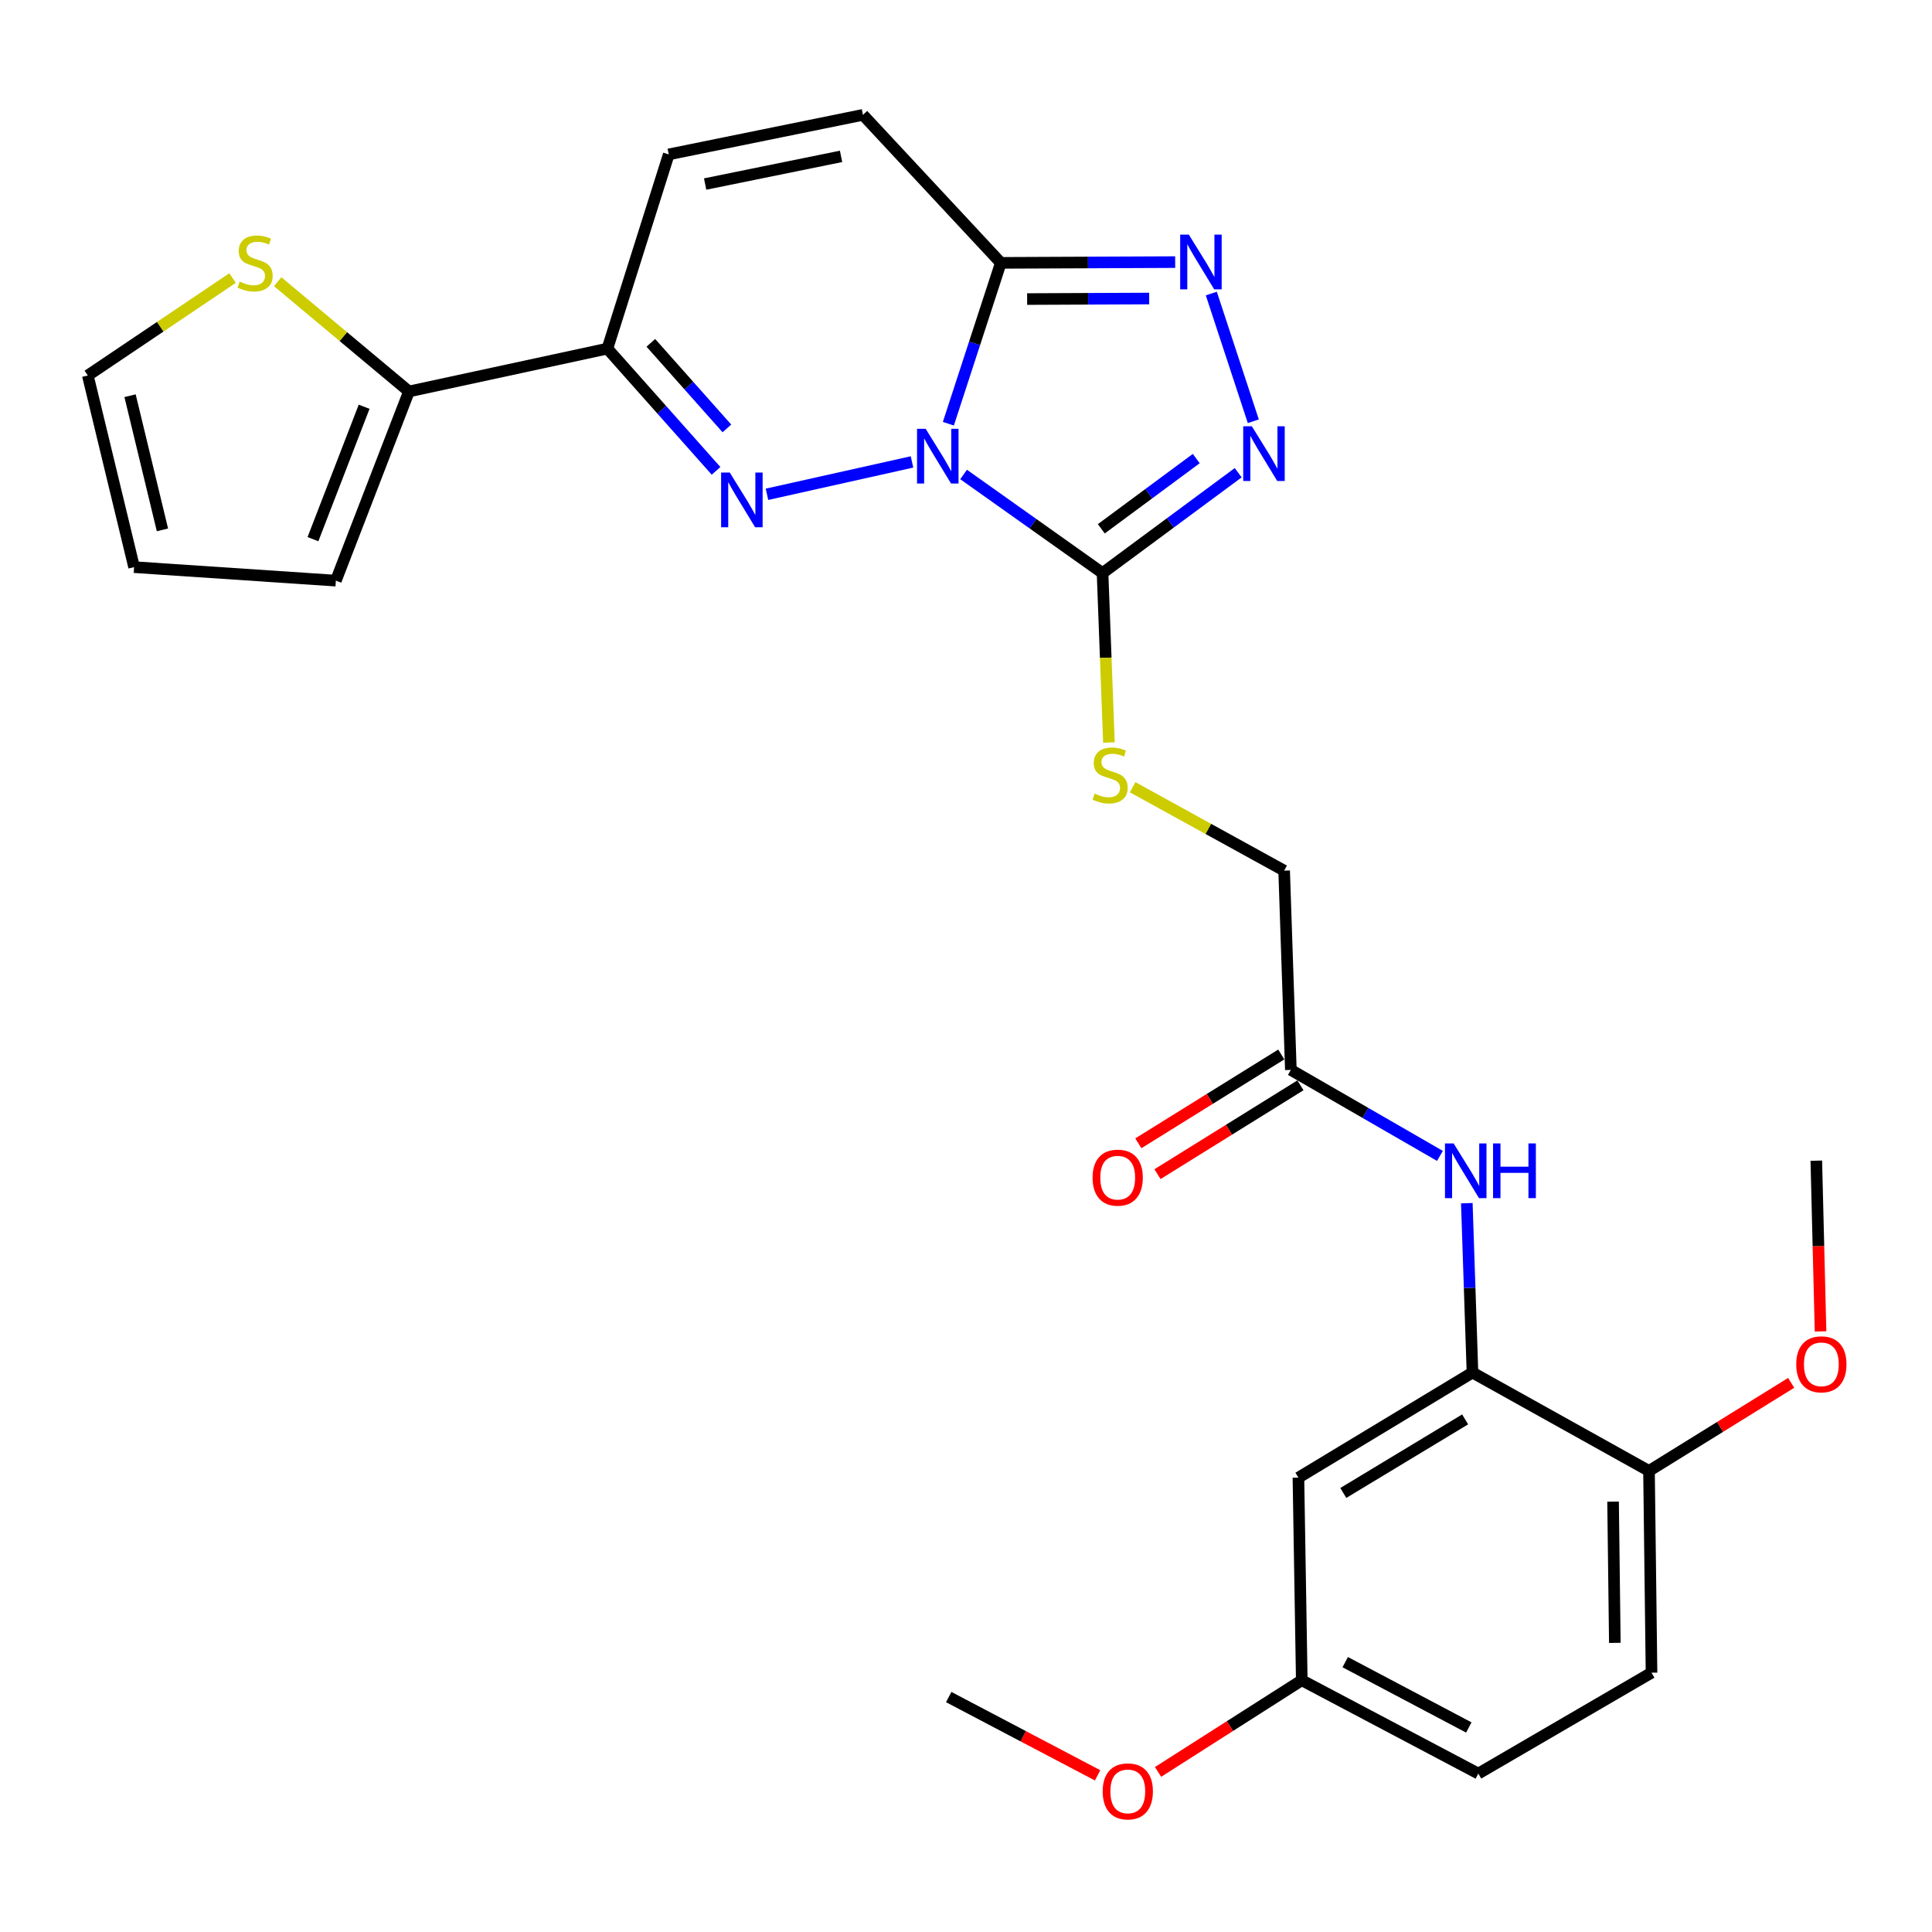 <?xml version='1.0' encoding='iso-8859-1'?>
<svg version='1.1' baseProfile='full'
              xmlns='http://www.w3.org/2000/svg'
                      xmlns:rdkit='http://www.rdkit.org/xml'
                      xmlns:xlink='http://www.w3.org/1999/xlink'
                  xml:space='preserve'
width='1000px' height='1000px' viewBox='0 0 1000 1000'>
<!-- END OF HEADER -->
<rect style='opacity:1.0;fill:#FFFFFF;stroke:none' width='1000' height='1000' x='0' y='0'> </rect>
<path class='bond-0' d='M 472.057,239.092 L 396.985,255.85' style='fill:none;fill-rule:evenodd;stroke:#0000FF;stroke-width:6px;stroke-linecap:butt;stroke-linejoin:miter;stroke-opacity:1' />
<path class='bond-1' d='M 498.748,245.588 L 534.713,271.099' style='fill:none;fill-rule:evenodd;stroke:#0000FF;stroke-width:6px;stroke-linecap:butt;stroke-linejoin:miter;stroke-opacity:1' />
<path class='bond-1' d='M 534.713,271.099 L 570.678,296.611' style='fill:none;fill-rule:evenodd;stroke:#000000;stroke-width:6px;stroke-linecap:butt;stroke-linejoin:miter;stroke-opacity:1' />
<path class='bond-2' d='M 490.87,219.324 L 504.447,177.69' style='fill:none;fill-rule:evenodd;stroke:#0000FF;stroke-width:6px;stroke-linecap:butt;stroke-linejoin:miter;stroke-opacity:1' />
<path class='bond-2' d='M 504.447,177.69 L 518.023,136.057' style='fill:none;fill-rule:evenodd;stroke:#000000;stroke-width:6px;stroke-linecap:butt;stroke-linejoin:miter;stroke-opacity:1' />
<path class='bond-5' d='M 370.63,243.721 L 342.509,212.082' style='fill:none;fill-rule:evenodd;stroke:#0000FF;stroke-width:6px;stroke-linecap:butt;stroke-linejoin:miter;stroke-opacity:1' />
<path class='bond-5' d='M 342.509,212.082 L 314.388,180.442' style='fill:none;fill-rule:evenodd;stroke:#000000;stroke-width:6px;stroke-linecap:butt;stroke-linejoin:miter;stroke-opacity:1' />
<path class='bond-5' d='M 376.242,221.744 L 356.557,199.596' style='fill:none;fill-rule:evenodd;stroke:#0000FF;stroke-width:6px;stroke-linecap:butt;stroke-linejoin:miter;stroke-opacity:1' />
<path class='bond-5' d='M 356.557,199.596 L 336.872,177.449' style='fill:none;fill-rule:evenodd;stroke:#000000;stroke-width:6px;stroke-linecap:butt;stroke-linejoin:miter;stroke-opacity:1' />
<path class='bond-3' d='M 570.678,296.611 L 605.784,270.644' style='fill:none;fill-rule:evenodd;stroke:#000000;stroke-width:6px;stroke-linecap:butt;stroke-linejoin:miter;stroke-opacity:1' />
<path class='bond-3' d='M 605.784,270.644 L 640.89,244.676' style='fill:none;fill-rule:evenodd;stroke:#0000FF;stroke-width:6px;stroke-linecap:butt;stroke-linejoin:miter;stroke-opacity:1' />
<path class='bond-3' d='M 570.033,273.711 L 594.608,255.534' style='fill:none;fill-rule:evenodd;stroke:#000000;stroke-width:6px;stroke-linecap:butt;stroke-linejoin:miter;stroke-opacity:1' />
<path class='bond-3' d='M 594.608,255.534 L 619.182,237.356' style='fill:none;fill-rule:evenodd;stroke:#0000FF;stroke-width:6px;stroke-linecap:butt;stroke-linejoin:miter;stroke-opacity:1' />
<path class='bond-11' d='M 570.678,296.611 L 572.327,340.466' style='fill:none;fill-rule:evenodd;stroke:#000000;stroke-width:6px;stroke-linecap:butt;stroke-linejoin:miter;stroke-opacity:1' />
<path class='bond-11' d='M 572.327,340.466 L 573.975,384.322' style='fill:none;fill-rule:evenodd;stroke:#CCCC00;stroke-width:6px;stroke-linecap:butt;stroke-linejoin:miter;stroke-opacity:1' />
<path class='bond-4' d='M 518.023,136.057 L 563.147,135.861' style='fill:none;fill-rule:evenodd;stroke:#000000;stroke-width:6px;stroke-linecap:butt;stroke-linejoin:miter;stroke-opacity:1' />
<path class='bond-4' d='M 563.147,135.861 L 608.27,135.666' style='fill:none;fill-rule:evenodd;stroke:#0000FF;stroke-width:6px;stroke-linecap:butt;stroke-linejoin:miter;stroke-opacity:1' />
<path class='bond-4' d='M 531.642,154.792 L 563.228,154.655' style='fill:none;fill-rule:evenodd;stroke:#000000;stroke-width:6px;stroke-linecap:butt;stroke-linejoin:miter;stroke-opacity:1' />
<path class='bond-4' d='M 563.228,154.655 L 594.815,154.518' style='fill:none;fill-rule:evenodd;stroke:#0000FF;stroke-width:6px;stroke-linecap:butt;stroke-linejoin:miter;stroke-opacity:1' />
<path class='bond-7' d='M 518.023,136.057 L 446.658,59.45' style='fill:none;fill-rule:evenodd;stroke:#000000;stroke-width:6px;stroke-linecap:butt;stroke-linejoin:miter;stroke-opacity:1' />
<path class='bond-28' d='M 648.712,218.039 L 626.971,151.937' style='fill:none;fill-rule:evenodd;stroke:#0000FF;stroke-width:6px;stroke-linecap:butt;stroke-linejoin:miter;stroke-opacity:1' />
<path class='bond-6' d='M 314.388,180.442 L 211.678,202.62' style='fill:none;fill-rule:evenodd;stroke:#000000;stroke-width:6px;stroke-linecap:butt;stroke-linejoin:miter;stroke-opacity:1' />
<path class='bond-29' d='M 314.388,180.442 L 346.151,79.915' style='fill:none;fill-rule:evenodd;stroke:#000000;stroke-width:6px;stroke-linecap:butt;stroke-linejoin:miter;stroke-opacity:1' />
<path class='bond-12' d='M 211.678,202.62 L 177.703,174.218' style='fill:none;fill-rule:evenodd;stroke:#000000;stroke-width:6px;stroke-linecap:butt;stroke-linejoin:miter;stroke-opacity:1' />
<path class='bond-12' d='M 177.703,174.218 L 143.728,145.816' style='fill:none;fill-rule:evenodd;stroke:#CCCC00;stroke-width:6px;stroke-linecap:butt;stroke-linejoin:miter;stroke-opacity:1' />
<path class='bond-16' d='M 211.678,202.62 L 173.84,300.537' style='fill:none;fill-rule:evenodd;stroke:#000000;stroke-width:6px;stroke-linecap:butt;stroke-linejoin:miter;stroke-opacity:1' />
<path class='bond-16' d='M 188.472,210.533 L 161.985,279.075' style='fill:none;fill-rule:evenodd;stroke:#000000;stroke-width:6px;stroke-linecap:butt;stroke-linejoin:miter;stroke-opacity:1' />
<path class='bond-9' d='M 446.658,59.45 L 346.151,79.915' style='fill:none;fill-rule:evenodd;stroke:#000000;stroke-width:6px;stroke-linecap:butt;stroke-linejoin:miter;stroke-opacity:1' />
<path class='bond-9' d='M 435.331,80.936 L 364.976,95.261' style='fill:none;fill-rule:evenodd;stroke:#000000;stroke-width:6px;stroke-linecap:butt;stroke-linejoin:miter;stroke-opacity:1' />
<path class='bond-8' d='M 762.149,710.427 L 760.685,666.597' style='fill:none;fill-rule:evenodd;stroke:#000000;stroke-width:6px;stroke-linecap:butt;stroke-linejoin:miter;stroke-opacity:1' />
<path class='bond-8' d='M 760.685,666.597 L 759.221,622.767' style='fill:none;fill-rule:evenodd;stroke:#0000FF;stroke-width:6px;stroke-linecap:butt;stroke-linejoin:miter;stroke-opacity:1' />
<path class='bond-14' d='M 762.149,710.427 L 672.062,764.826' style='fill:none;fill-rule:evenodd;stroke:#000000;stroke-width:6px;stroke-linecap:butt;stroke-linejoin:miter;stroke-opacity:1' />
<path class='bond-14' d='M 758.351,734.675 L 695.29,772.754' style='fill:none;fill-rule:evenodd;stroke:#000000;stroke-width:6px;stroke-linecap:butt;stroke-linejoin:miter;stroke-opacity:1' />
<path class='bond-15' d='M 762.149,710.427 L 853.52,761.349' style='fill:none;fill-rule:evenodd;stroke:#000000;stroke-width:6px;stroke-linecap:butt;stroke-linejoin:miter;stroke-opacity:1' />
<path class='bond-10' d='M 745.309,598.292 L 706.728,576.035' style='fill:none;fill-rule:evenodd;stroke:#0000FF;stroke-width:6px;stroke-linecap:butt;stroke-linejoin:miter;stroke-opacity:1' />
<path class='bond-10' d='M 706.728,576.035 L 668.147,553.778' style='fill:none;fill-rule:evenodd;stroke:#000000;stroke-width:6px;stroke-linecap:butt;stroke-linejoin:miter;stroke-opacity:1' />
<path class='bond-20' d='M 586.254,407.469 L 625.462,429.054' style='fill:none;fill-rule:evenodd;stroke:#CCCC00;stroke-width:6px;stroke-linecap:butt;stroke-linejoin:miter;stroke-opacity:1' />
<path class='bond-20' d='M 625.462,429.054 L 664.67,450.64' style='fill:none;fill-rule:evenodd;stroke:#000000;stroke-width:6px;stroke-linecap:butt;stroke-linejoin:miter;stroke-opacity:1' />
<path class='bond-17' d='M 120.364,143.926 L 82.909,169.138' style='fill:none;fill-rule:evenodd;stroke:#CCCC00;stroke-width:6px;stroke-linecap:butt;stroke-linejoin:miter;stroke-opacity:1' />
<path class='bond-17' d='M 82.909,169.138 L 45.455,194.35' style='fill:none;fill-rule:evenodd;stroke:#000000;stroke-width:6px;stroke-linecap:butt;stroke-linejoin:miter;stroke-opacity:1' />
<path class='bond-13' d='M 668.147,553.778 L 664.67,450.64' style='fill:none;fill-rule:evenodd;stroke:#000000;stroke-width:6px;stroke-linecap:butt;stroke-linejoin:miter;stroke-opacity:1' />
<path class='bond-19' d='M 663.187,545.796 L 626.192,568.784' style='fill:none;fill-rule:evenodd;stroke:#000000;stroke-width:6px;stroke-linecap:butt;stroke-linejoin:miter;stroke-opacity:1' />
<path class='bond-19' d='M 626.192,568.784 L 589.198,591.772' style='fill:none;fill-rule:evenodd;stroke:#FF0000;stroke-width:6px;stroke-linecap:butt;stroke-linejoin:miter;stroke-opacity:1' />
<path class='bond-19' d='M 673.106,561.76 L 636.112,584.748' style='fill:none;fill-rule:evenodd;stroke:#000000;stroke-width:6px;stroke-linecap:butt;stroke-linejoin:miter;stroke-opacity:1' />
<path class='bond-19' d='M 636.112,584.748 L 599.117,607.736' style='fill:none;fill-rule:evenodd;stroke:#FF0000;stroke-width:6px;stroke-linecap:butt;stroke-linejoin:miter;stroke-opacity:1' />
<path class='bond-22' d='M 672.062,764.826 L 673.795,869.697' style='fill:none;fill-rule:evenodd;stroke:#000000;stroke-width:6px;stroke-linecap:butt;stroke-linejoin:miter;stroke-opacity:1' />
<path class='bond-21' d='M 853.52,761.349 L 854.825,865.782' style='fill:none;fill-rule:evenodd;stroke:#000000;stroke-width:6px;stroke-linecap:butt;stroke-linejoin:miter;stroke-opacity:1' />
<path class='bond-21' d='M 834.923,777.249 L 835.836,850.352' style='fill:none;fill-rule:evenodd;stroke:#000000;stroke-width:6px;stroke-linecap:butt;stroke-linejoin:miter;stroke-opacity:1' />
<path class='bond-24' d='M 853.52,761.349 L 890.313,738.556' style='fill:none;fill-rule:evenodd;stroke:#000000;stroke-width:6px;stroke-linecap:butt;stroke-linejoin:miter;stroke-opacity:1' />
<path class='bond-24' d='M 890.313,738.556 L 927.106,715.762' style='fill:none;fill-rule:evenodd;stroke:#FF0000;stroke-width:6px;stroke-linecap:butt;stroke-linejoin:miter;stroke-opacity:1' />
<path class='bond-18' d='M 173.84,300.537 L 69.407,293.552' style='fill:none;fill-rule:evenodd;stroke:#000000;stroke-width:6px;stroke-linecap:butt;stroke-linejoin:miter;stroke-opacity:1' />
<path class='bond-30' d='M 45.455,194.35 L 69.407,293.552' style='fill:none;fill-rule:evenodd;stroke:#000000;stroke-width:6px;stroke-linecap:butt;stroke-linejoin:miter;stroke-opacity:1' />
<path class='bond-30' d='M 67.317,204.819 L 84.083,274.261' style='fill:none;fill-rule:evenodd;stroke:#000000;stroke-width:6px;stroke-linecap:butt;stroke-linejoin:miter;stroke-opacity:1' />
<path class='bond-23' d='M 854.825,865.782 L 765.177,917.998' style='fill:none;fill-rule:evenodd;stroke:#000000;stroke-width:6px;stroke-linecap:butt;stroke-linejoin:miter;stroke-opacity:1' />
<path class='bond-25' d='M 673.795,869.697 L 636.603,893.418' style='fill:none;fill-rule:evenodd;stroke:#000000;stroke-width:6px;stroke-linecap:butt;stroke-linejoin:miter;stroke-opacity:1' />
<path class='bond-25' d='M 636.603,893.418 L 599.41,917.14' style='fill:none;fill-rule:evenodd;stroke:#FF0000;stroke-width:6px;stroke-linecap:butt;stroke-linejoin:miter;stroke-opacity:1' />
<path class='bond-31' d='M 673.795,869.697 L 765.177,917.998' style='fill:none;fill-rule:evenodd;stroke:#000000;stroke-width:6px;stroke-linecap:butt;stroke-linejoin:miter;stroke-opacity:1' />
<path class='bond-31' d='M 696.285,860.326 L 760.252,894.137' style='fill:none;fill-rule:evenodd;stroke:#000000;stroke-width:6px;stroke-linecap:butt;stroke-linejoin:miter;stroke-opacity:1' />
<path class='bond-26' d='M 942.309,689.13 L 941.214,644.947' style='fill:none;fill-rule:evenodd;stroke:#FF0000;stroke-width:6px;stroke-linecap:butt;stroke-linejoin:miter;stroke-opacity:1' />
<path class='bond-26' d='M 941.214,644.947 L 940.119,600.763' style='fill:none;fill-rule:evenodd;stroke:#000000;stroke-width:6px;stroke-linecap:butt;stroke-linejoin:miter;stroke-opacity:1' />
<path class='bond-27' d='M 568.122,918.921 L 529.588,898.658' style='fill:none;fill-rule:evenodd;stroke:#FF0000;stroke-width:6px;stroke-linecap:butt;stroke-linejoin:miter;stroke-opacity:1' />
<path class='bond-27' d='M 529.588,898.658 L 491.054,878.395' style='fill:none;fill-rule:evenodd;stroke:#000000;stroke-width:6px;stroke-linecap:butt;stroke-linejoin:miter;stroke-opacity:1' />
<path  class='atom-0' d='M 479.134 221.955
L 488.414 236.955
Q 489.334 238.435, 490.814 241.115
Q 492.294 243.795, 492.374 243.955
L 492.374 221.955
L 496.134 221.955
L 496.134 250.275
L 492.254 250.275
L 482.294 233.875
Q 481.134 231.955, 479.894 229.755
Q 478.694 227.555, 478.334 226.875
L 478.334 250.275
L 474.654 250.275
L 474.654 221.955
L 479.134 221.955
' fill='#0000FF'/>
<path  class='atom-1' d='M 377.729 244.591
L 387.009 259.591
Q 387.929 261.071, 389.409 263.751
Q 390.889 266.431, 390.969 266.591
L 390.969 244.591
L 394.729 244.591
L 394.729 272.911
L 390.849 272.911
L 380.889 256.511
Q 379.729 254.591, 378.489 252.391
Q 377.289 250.191, 376.929 249.511
L 376.929 272.911
L 373.249 272.911
L 373.249 244.591
L 377.729 244.591
' fill='#0000FF'/>
<path  class='atom-4' d='M 647.969 220.65
L 657.249 235.65
Q 658.169 237.13, 659.649 239.81
Q 661.129 242.49, 661.209 242.65
L 661.209 220.65
L 664.969 220.65
L 664.969 248.97
L 661.089 248.97
L 651.129 232.57
Q 649.969 230.65, 648.729 228.45
Q 647.529 226.25, 647.169 225.57
L 647.169 248.97
L 643.489 248.97
L 643.489 220.65
L 647.969 220.65
' fill='#0000FF'/>
<path  class='atom-5' d='M 615.34 121.448
L 624.62 136.448
Q 625.54 137.928, 627.02 140.608
Q 628.5 143.288, 628.58 143.448
L 628.58 121.448
L 632.34 121.448
L 632.34 149.768
L 628.46 149.768
L 618.5 133.368
Q 617.34 131.448, 616.1 129.248
Q 614.9 127.048, 614.54 126.368
L 614.54 149.768
L 610.86 149.768
L 610.86 121.448
L 615.34 121.448
' fill='#0000FF'/>
<path  class='atom-11' d='M 752.401 591.834
L 761.681 606.834
Q 762.601 608.314, 764.081 610.994
Q 765.561 613.674, 765.641 613.834
L 765.641 591.834
L 769.401 591.834
L 769.401 620.154
L 765.521 620.154
L 755.561 603.754
Q 754.401 601.834, 753.161 599.634
Q 751.961 597.434, 751.601 596.754
L 751.601 620.154
L 747.921 620.154
L 747.921 591.834
L 752.401 591.834
' fill='#0000FF'/>
<path  class='atom-11' d='M 772.801 591.834
L 776.641 591.834
L 776.641 603.874
L 791.121 603.874
L 791.121 591.834
L 794.961 591.834
L 794.961 620.154
L 791.121 620.154
L 791.121 607.074
L 776.641 607.074
L 776.641 620.154
L 772.801 620.154
L 772.801 591.834
' fill='#0000FF'/>
<path  class='atom-12' d='M 566.604 410.774
Q 566.924 410.894, 568.244 411.454
Q 569.564 412.014, 571.004 412.374
Q 572.484 412.694, 573.924 412.694
Q 576.604 412.694, 578.164 411.414
Q 579.724 410.094, 579.724 407.814
Q 579.724 406.254, 578.924 405.294
Q 578.164 404.334, 576.964 403.814
Q 575.764 403.294, 573.764 402.694
Q 571.244 401.934, 569.724 401.214
Q 568.244 400.494, 567.164 398.974
Q 566.124 397.454, 566.124 394.894
Q 566.124 391.334, 568.524 389.134
Q 570.964 386.934, 575.764 386.934
Q 579.044 386.934, 582.764 388.494
L 581.844 391.574
Q 578.444 390.174, 575.884 390.174
Q 573.124 390.174, 571.604 391.334
Q 570.084 392.454, 570.124 394.414
Q 570.124 395.934, 570.884 396.854
Q 571.684 397.774, 572.804 398.294
Q 573.964 398.814, 575.884 399.414
Q 578.444 400.214, 579.964 401.014
Q 581.484 401.814, 582.564 403.454
Q 583.684 405.054, 583.684 407.814
Q 583.684 411.734, 581.044 413.854
Q 578.444 415.934, 574.084 415.934
Q 571.564 415.934, 569.644 415.374
Q 567.764 414.854, 565.524 413.934
L 566.604 410.774
' fill='#CCCC00'/>
<path  class='atom-13' d='M 124.054 145.777
Q 124.374 145.897, 125.694 146.457
Q 127.014 147.017, 128.454 147.377
Q 129.934 147.697, 131.374 147.697
Q 134.054 147.697, 135.614 146.417
Q 137.174 145.097, 137.174 142.817
Q 137.174 141.257, 136.374 140.297
Q 135.614 139.337, 134.414 138.817
Q 133.214 138.297, 131.214 137.697
Q 128.694 136.937, 127.174 136.217
Q 125.694 135.497, 124.614 133.977
Q 123.574 132.457, 123.574 129.897
Q 123.574 126.337, 125.974 124.137
Q 128.414 121.937, 133.214 121.937
Q 136.494 121.937, 140.214 123.497
L 139.294 126.577
Q 135.894 125.177, 133.334 125.177
Q 130.574 125.177, 129.054 126.337
Q 127.534 127.457, 127.574 129.417
Q 127.574 130.937, 128.334 131.857
Q 129.134 132.777, 130.254 133.297
Q 131.414 133.817, 133.334 134.417
Q 135.894 135.217, 137.414 136.017
Q 138.934 136.817, 140.014 138.457
Q 141.134 140.057, 141.134 142.817
Q 141.134 146.737, 138.494 148.857
Q 135.894 150.937, 131.534 150.937
Q 129.014 150.937, 127.094 150.377
Q 125.214 149.857, 122.974 148.937
L 124.054 145.777
' fill='#CCCC00'/>
<path  class='atom-20' d='M 565.519 609.551
Q 565.519 602.751, 568.879 598.951
Q 572.239 595.151, 578.519 595.151
Q 584.799 595.151, 588.159 598.951
Q 591.519 602.751, 591.519 609.551
Q 591.519 616.431, 588.119 620.351
Q 584.719 624.231, 578.519 624.231
Q 572.279 624.231, 568.879 620.351
Q 565.519 616.471, 565.519 609.551
M 578.519 621.031
Q 582.839 621.031, 585.159 618.151
Q 587.519 615.231, 587.519 609.551
Q 587.519 603.991, 585.159 601.191
Q 582.839 598.351, 578.519 598.351
Q 574.199 598.351, 571.839 601.151
Q 569.519 603.951, 569.519 609.551
Q 569.519 615.271, 571.839 618.151
Q 574.199 621.031, 578.519 621.031
' fill='#FF0000'/>
<path  class='atom-25' d='M 929.729 706.164
Q 929.729 699.364, 933.089 695.564
Q 936.449 691.764, 942.729 691.764
Q 949.009 691.764, 952.369 695.564
Q 955.729 699.364, 955.729 706.164
Q 955.729 713.044, 952.329 716.964
Q 948.929 720.844, 942.729 720.844
Q 936.489 720.844, 933.089 716.964
Q 929.729 713.084, 929.729 706.164
M 942.729 717.644
Q 947.049 717.644, 949.369 714.764
Q 951.729 711.844, 951.729 706.164
Q 951.729 700.604, 949.369 697.804
Q 947.049 694.964, 942.729 694.964
Q 938.409 694.964, 936.049 697.764
Q 933.729 700.564, 933.729 706.164
Q 933.729 711.884, 936.049 714.764
Q 938.409 717.644, 942.729 717.644
' fill='#FF0000'/>
<path  class='atom-26' d='M 570.74 927.214
Q 570.74 920.414, 574.1 916.614
Q 577.46 912.814, 583.74 912.814
Q 590.02 912.814, 593.38 916.614
Q 596.74 920.414, 596.74 927.214
Q 596.74 934.094, 593.34 938.014
Q 589.94 941.894, 583.74 941.894
Q 577.5 941.894, 574.1 938.014
Q 570.74 934.134, 570.74 927.214
M 583.74 938.694
Q 588.06 938.694, 590.38 935.814
Q 592.74 932.894, 592.74 927.214
Q 592.74 921.654, 590.38 918.854
Q 588.06 916.014, 583.74 916.014
Q 579.42 916.014, 577.06 918.814
Q 574.74 921.614, 574.74 927.214
Q 574.74 932.934, 577.06 935.814
Q 579.42 938.694, 583.74 938.694
' fill='#FF0000'/>
</svg>
